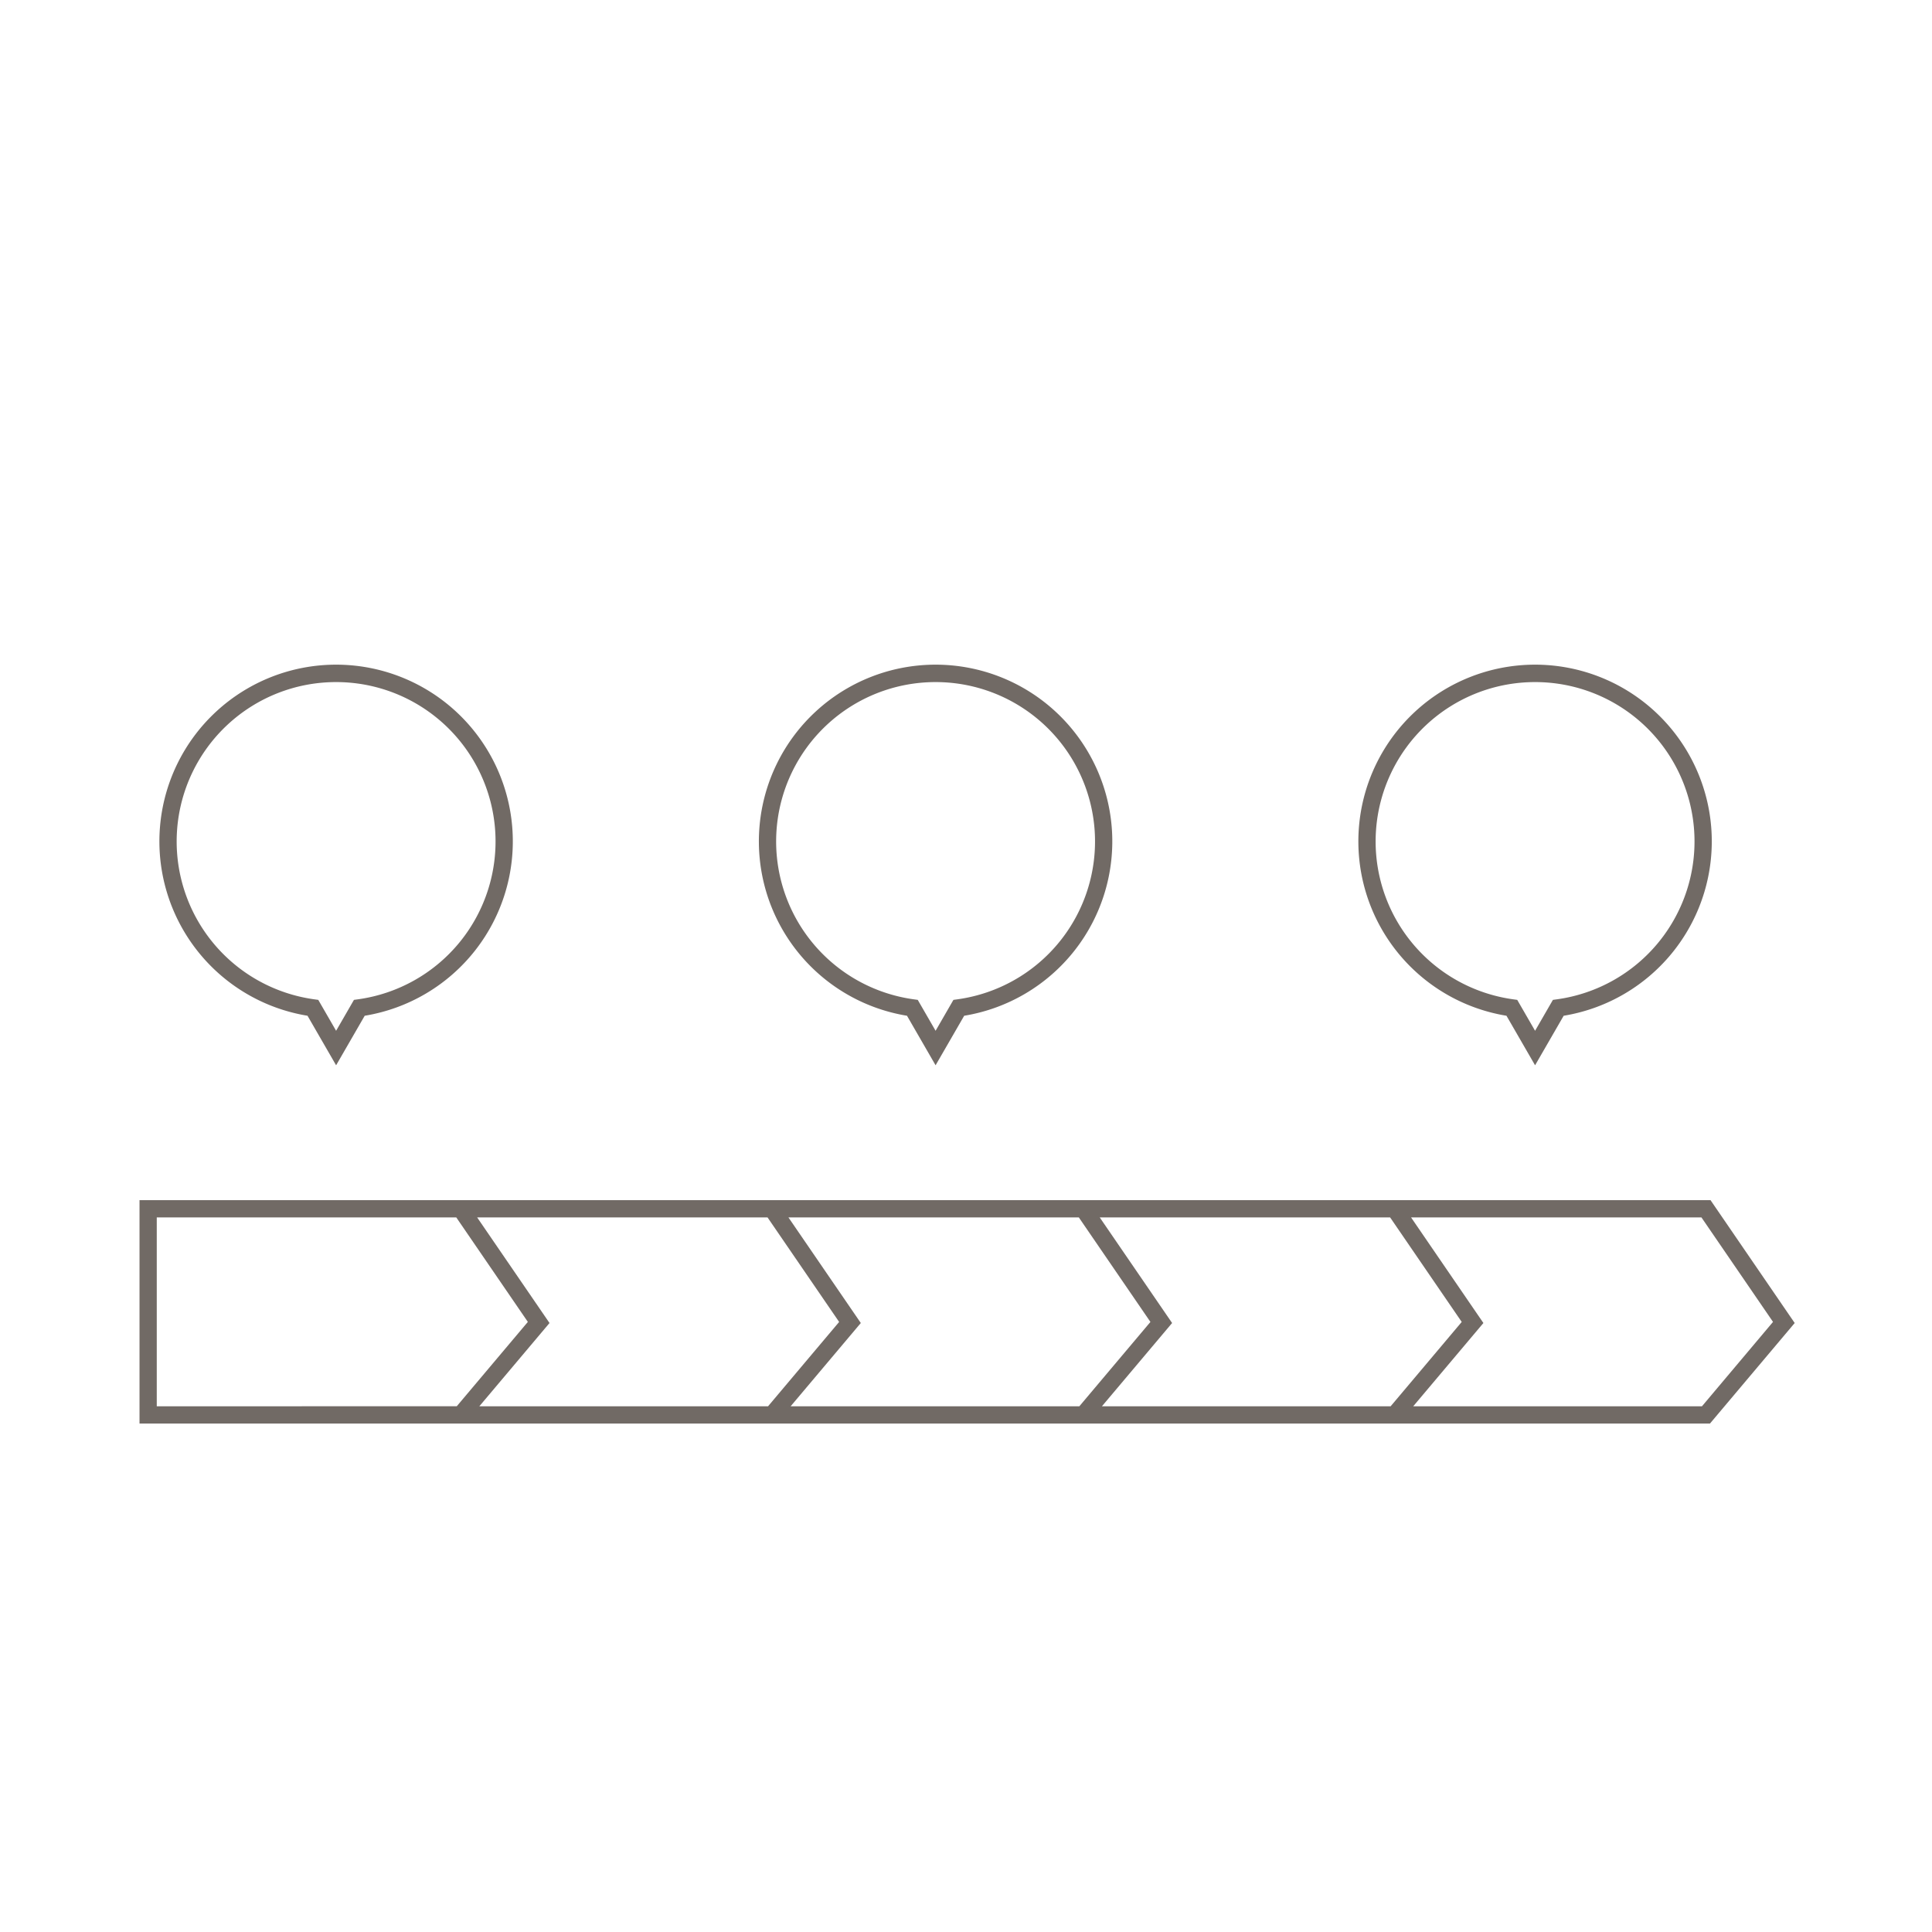 <svg xmlns="http://www.w3.org/2000/svg" xmlns:xlink="http://www.w3.org/1999/xlink" viewBox="0 0 224 224">
  <rect x="0" y="0" width="224" height="224" fill="#333333" stroke="none"/>
  <defs>
    <clipPath id="a1906b0b-d714-4ff2-9fd5-16601d96b179">
      <rect width="224" height="224" style="fill: none"/>
    </clipPath>
  </defs>
  <title>icon-4</title>
  <g id="aaa4ebdd-38f2-49b5-b217-b25ac42ee658" data-name="レイヤー 2">
    <g id="f334f740-24f3-49a2-bb85-a6b2c4c2df39" data-name="レイヤー 1">
      <g style="clip-path: url(#a1906b0b-d714-4ff2-9fd5-16601d96b179)">
        <rect width="224" height="224" style="fill: #fff"/>
        <path d="M198.321,139.147H16.176v25.9H198.259l9.821-11.654Zm-180.145,23.9v-21.9H52.9l8.3,12.117-8.241,9.779Zm37.4,0,8.136-9.654-8.389-12.242H88.991l8.3,12.117-8.241,9.779Zm36.092,0,8.136-9.654-8.389-12.242h33.668l8.3,12.117-8.241,9.779Zm36.092,0,8.136-9.654-8.389-12.242h33.668l8.3,12.117-8.241,9.779Zm69.569,0H163.852l8.136-9.654L163.6,141.147h33.667l8.3,12.117Z" style="fill: #716a65"/>
        <g style="clip-path: url(#a1906b0b-d714-4ff2-9fd5-16601d96b179)">
          <path d="M35.653,117.768l3.316,5.743,3.316-5.743a20.488,20.488,0,1,0-6.632,0m3.316-38.686a18.477,18.477,0,0,1,2.553,36.778l-.484.067-2.069,3.584L36.9,115.927l-.484-.067a18.477,18.477,0,0,1,2.553-36.778" style="fill: #716a65"/>
          <path d="M105.158,117.768l3.316,5.743,3.316-5.743a20.488,20.488,0,1,0-6.632,0m3.316-38.686a18.477,18.477,0,0,1,2.553,36.778l-.484.067-2.069,3.584-2.069-3.584-.485-.067a18.477,18.477,0,0,1,2.554-36.778" style="fill: #716a65"/>
          <path d="M174.663,117.768l3.317,5.743,3.316-5.743a20.488,20.488,0,1,0-6.633,0m3.317-38.686a18.477,18.477,0,0,1,2.553,36.778l-.485.067-2.068,3.584-2.069-3.584-.485-.067a18.477,18.477,0,0,1,2.554-36.778" style="fill: #716a65"/>
        </g>
      </g>
    </g>
  </g>
</svg>
